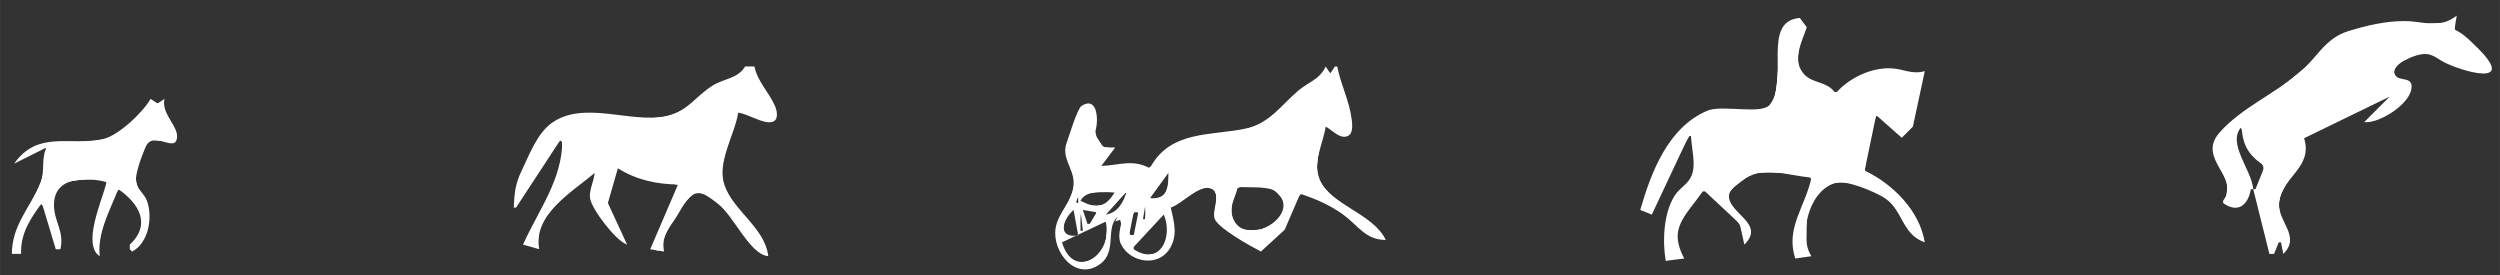 <?xml version="1.0" encoding="UTF-8" standalone="no"?>
<!-- Created with Inkscape (http://www.inkscape.org/) -->

<svg
   width="200"
   height="22"
   viewBox="0 0 52.917 5.821"
   version="1.1"
   id="svg1"
   xml:space="preserve"
   inkscape:version="1.3.2 (091e20e, 2023-11-25, custom)"
   sodipodi:docname="pferde_reihe.svg"
   xmlns:inkscape="http://www.inkscape.org/namespaces/inkscape"
   xmlns:sodipodi="http://sodipodi.sourceforge.net/DTD/sodipodi-0.dtd"
   xmlns="http://www.w3.org/2000/svg"
   xmlns:svg="http://www.w3.org/2000/svg"><rect x="0" y="0" width="52.917" height="5.821" fill="#333333" stroke="none"/><sodipodi:namedview
     id="namedview1"
     pagecolor="#505050"
     bordercolor="#eeeeee"
     borderopacity="1"
     inkscape:showpageshadow="0"
     inkscape:pageopacity="0"
     inkscape:pagecheckerboard="0"
     inkscape:deskcolor="#505050"
     inkscape:document-units="px"
     showgrid="false"
     inkscape:zoom="4.1373683"
     inkscape:cx="131.3637"
     inkscape:cy="35.771532"
     inkscape:window-width="1904"
     inkscape:window-height="1040"
     inkscape:window-x="0"
     inkscape:window-y="0"
     inkscape:window-maximized="0"
     inkscape:current-layer="layer1" /><defs
     id="defs1" /><g
     inkscape:label="Ebene 1"
     inkscape:groupmode="layer"
     id="layer1"><path
       style="fill:#ffffff;stroke:none;stroke-width:0.185"
       d="m 52.002,0.331 c -0.403,0.301 -0.658,0.115 -1.109,0.115 -0.403,-3.637e-5 -0.809,0.095 -1.192,0.215 -0.493,0.155 -0.659,0.566 -1.029,0.879 -0.524,0.443 -1.228,0.745 -1.687,1.261 -0.504,0.566 0.451,0.947 0.072,1.448 v 0.049 c 0.31,0.22 0.524,0.054 0.588,-0.294 h 0.049 l 0.343,1.371 h 0.098 l 0.098,-0.245 h 0.049 l 0.049,0.245 C 48.712,5 48.206,4.69 48.242,4.297 48.293,3.738 48.965,3.557 48.771,2.926 l 1.812,-0.881 -0.539,0.539 c 0.312,0.042 1.034,-0.408 1.001,-0.774 -0.017,-0.19 -0.285,-0.085 -0.352,-0.228 -0.06,-0.127 0.092,-0.242 0.185,-0.293 0.132,-0.072 0.335,-0.158 0.487,-0.145 0.111,0.01 0.203,0.072 0.294,0.131 0.262,0.173 1.53,0.589 0.924,-0.112 C 52.509,1.077 52.426,0.998 52.345,0.919 52.222,0.797 52.11,0.698 51.953,0.625 l 0.049,-0.294 M 34.719,4.444 34.964,4.542 35.747,2.877 h 0.049 c 0.002,0.263 0.109,0.58 0.013,0.832 -0.072,0.187 -0.25,0.263 -0.354,0.421 -0.245,0.372 -0.268,0.975 -0.197,1.391 l 0.392,-0.049 c -0.343,-0.641 0.01,-0.877 0.392,-1.42 h 0.049 l 0.734,0.685 0.098,0.441 c 0.453,-0.446 -0.331,-0.655 -0.326,-1.027 0.002,-0.146 0.177,-0.239 0.275,-0.32 0.421,-0.348 0.945,-0.114 1.471,-0.073 -0.132,0.629 -0.554,1.064 -0.343,1.714 L 38.342,5.423 c -0.27,-0.416 -0.081,-1.36 0.492,-1.547 0.242,-0.079 0.813,0.172 1.024,0.294 0.427,0.249 0.383,0.788 0.883,0.959 C 40.635,4.46 40.058,3.887 39.468,3.611 l 0.245,-1.175 0.542,0.481 0.235,-0.237 0.252,-1.174 C 40.462,1.585 40.281,1.451 40.007,1.445 39.595,1.435 39.154,1.648 38.881,1.947 h -0.049 C 38.672,1.729 38.38,1.764 38.203,1.588 37.906,1.29 38.15,0.87 38.244,0.576 L 38.097,0.38 C 37.278,0.447 37.876,1.699 37.461,2.217 37.289,2.433 36.451,2.211 36.139,2.343 35.308,2.695 34.95,3.644 34.719,4.444 M 15.771,1.408 c -0.155,0.258 -0.443,0.252 -0.685,0.402 -0.377,0.235 -0.515,0.54 -0.98,0.646 -0.737,0.168 -1.763,-0.35 -2.444,0.159 -0.297,0.222 -0.464,0.672 -0.62,0.996 -0.137,0.284 -0.155,0.479 -0.168,0.783 h 0.049 l 0.93,-1.42 h 0.049 c 0,0.824 -0.494,1.456 -0.832,2.203 l 0.343,0.098 c -0.138,-0.737 0.704,-1.213 1.175,-1.616 -0.015,0.169 -0.126,0.375 -0.099,0.539 0.04,0.24 0.554,0.91 0.784,0.979 L 12.867,4.297 13.078,3.562 c 0.386,0.244 0.819,0.339 1.273,0.343 l -0.588,1.371 0.294,0.049 c -0.055,-0.263 0.045,-0.423 0.196,-0.637 0.122,-0.171 0.233,-0.439 0.408,-0.561 0.175,-0.122 0.386,0.076 0.523,0.177 0.348,0.257 0.686,1.088 1.077,1.118 -0.067,-0.603 -0.752,-0.966 -0.931,-1.518 -0.156,-0.479 0.225,-1.056 0.295,-1.518 0.211,0.021 0.524,0.245 0.719,0.195 0.148,-0.038 0.102,-0.244 0.058,-0.342 -0.134,-0.3 -0.361,-0.5 -0.434,-0.832 h -0.196 m 12.289,0 C 27.926,1.691 27.705,1.729 27.481,1.918 27.133,2.212 26.871,2.61 26.395,2.716 25.654,2.881 24.765,2.744 24.339,3.562 23.976,3.363 23.699,3.497 23.311,3.513 L 23.605,3.122 H 23.36 L 23.164,2.828 c 0.096,-0.185 0.099,-0.823 -0.272,-0.585 -0.09,0.058 -0.267,0.65 -0.315,0.781 -0.115,0.314 0.143,0.534 0.148,0.832 0.006,0.396 -0.327,0.618 -0.382,0.979 -0.076,0.5 0.435,1.137 0.953,0.747 0.35,-0.263 0.097,-0.763 0.359,-0.992 l -0.049,0.098 0.147,-0.049 c -0.033,0.17 -0.106,0.369 -0.023,0.534 0.194,0.387 0.782,0.483 1.025,0.097 0.182,-0.288 0.096,-0.571 0.026,-0.876 0.23,-0.073 0.592,-0.477 0.825,-0.411 0.298,0.084 0.008,0.499 0.118,0.677 0.129,0.209 0.741,0.547 0.966,0.664 l 0.503,-0.461 0.329,-0.763 c 0.314,0.107 0.642,0.242 0.909,0.441 0.326,0.243 0.472,0.536 0.902,0.538 C 29.061,4.513 28.161,4.34 27.935,3.802 27.777,3.426 28.006,3.048 28.06,2.681 c 0.118,0.058 0.255,0.215 0.391,0.214 0.198,-0.001 0.177,-0.227 0.161,-0.361 -0.05,-0.406 -0.232,-0.739 -0.307,-1.126 h -0.049 L 28.158,1.555 28.06,1.408 M 3.187,2.093 C 3.021,2.383 2.493,2.886 2.159,2.95 1.458,3.086 0.795,2.76 0.299,3.464 L 0.984,3.122 C 0.866,3.366 0.955,3.616 0.861,3.856 0.65,4.39 0.255,4.745 0.25,5.374 H 0.446 C 0.431,4.944 0.638,4.633 0.886,4.297 L 1.18,5.276 h 0.098 C 1.366,4.903 1.145,4.69 1.142,4.346 1.136,3.705 1.877,3.752 2.257,3.856 2.163,4.236 1.73,5.176 2.11,5.423 2.057,4.923 2.325,4.462 2.502,4.003 2.938,4.301 3.209,4.748 2.747,5.178 v 0.098 l 0.049,0.049 C 3.143,5.145 3.239,4.604 3.109,4.248 3.057,4.106 2.906,4.006 2.88,3.856 2.85,3.683 3.008,3.29 3.076,3.123 3.227,2.746 3.664,3.204 3.738,2.958 3.819,2.692 3.403,2.428 3.481,2.093 L 3.334,2.191 3.187,2.093 M 47.449,2.681 c 0.017,0.397 0.156,0.62 0.49,0.832 l -0.196,0.49 h -0.049 C 47.66,3.585 47.125,3.029 47.449,2.681 M 35.829,2.812 35.812,2.844 35.829,2.812 M 24.731,3.66 c -2.41e-4,0.32 -0.014,0.558 -0.392,0.539 L 24.731,3.66 m -0.653,0.131 -0.016,0.033 0.016,-0.033 m 2.122,0.163 c 0.201,0.025 0.647,-0.024 0.803,0.099 0.631,0.5 -0.746,1.294 -0.932,0.478 -0.042,-0.183 0.097,-0.398 0.129,-0.577 m -2.595,0.098 c -0.202,0.348 -0.389,0.379 -0.734,0.196 0.14,-0.252 0.477,-0.148 0.734,-0.196 m 0.245,0 c -0.075,0.234 -0.184,0.446 -0.441,0.49 l 0.441,-0.49 m -12.877,0.098 -0.049,0.049 0.049,-0.049 m 11.849,0 v 0.147 h -0.049 l 0.049,-0.147 m 1.518,0.147 0.049,0.147 -0.049,-0.147 m -0.098,0.049 v 0.294 h -0.049 l 0.049,-0.294 m -1.518,0.098 0.098,0.539 c -0.44,0.068 -0.345,-0.323 -0.098,-0.539 m 0.147,0 0.049,0.441 h -0.049 V 4.444 m 0.343,0.049 -0.147,0.245 h -0.049 l -0.098,-0.294 0.294,0.049 m 0.881,0 -0.098,0.49 h -0.098 l 0.098,-0.49 h 0.098 m 0.539,0.049 c 0.201,0.476 -0.08,1.1 -0.637,0.734 V 5.227 L 24.633,4.542 m -1.322,0.049 -0.245,0.245 0.245,-0.245 m 0.098,0.098 c 0.168,0.708 -0.68,1.275 -0.93,0.441 z"
       id="path1" /><path
       style="fill:#ffffff;stroke-width:0.052"
       d="M 0.297,5.152 C 0.314,5.046 0.457,4.708 0.616,4.401 0.84,3.969 0.915,3.766 0.948,3.497 0.972,3.306 0.982,3.14 0.971,3.128 0.96,3.115 0.867,3.145 0.764,3.194 0.526,3.308 0.473,3.265 0.702,3.143 0.829,3.076 1.053,3.043 1.546,3.019 2.338,2.979 2.438,2.94 2.894,2.483 3.102,2.275 3.243,2.173 3.31,2.183 3.377,2.193 3.465,2.311 3.573,2.538 3.763,2.939 3.75,3.043 3.516,2.989 3.158,2.907 3.069,2.971 2.94,3.404 2.836,3.754 2.846,3.891 2.995,4.132 3.083,4.276 3.122,4.414 3.122,4.586 3.123,4.853 2.974,5.209 2.841,5.26 2.74,5.299 2.737,5.224 2.836,5.141 2.95,5.047 3.032,4.745 2.992,4.565 2.954,4.391 2.634,4.002 2.53,4.002 c -0.087,0 -0.387,0.774 -0.426,1.096 -0.024,0.203 -0.041,0.24 -0.081,0.169 C 1.955,5.145 2.012,4.727 2.162,4.261 2.23,4.048 2.275,3.856 2.262,3.835 2.218,3.764 1.522,3.792 1.37,3.871 1.144,3.988 1.075,4.213 1.156,4.565 1.249,4.963 1.283,5.277 1.229,5.226 1.205,5.203 1.124,4.982 1.05,4.736 0.976,4.489 0.896,4.29 0.873,4.294 0.774,4.312 0.473,4.89 0.449,5.111 0.43,5.274 0.398,5.346 0.344,5.346 c -0.061,0 -0.071,-0.042 -0.047,-0.194 z"
       id="path2" /><path
       style="fill:#ffffff;stroke-width:0.052"
       d="M 15.906,5.121 C 15.795,4.998 15.607,4.766 15.487,4.607 15.197,4.22 14.897,4.019 14.708,4.085 c -0.177,0.062 -0.682,0.849 -0.682,1.062 0,0.141 -0.112,0.206 -0.176,0.102 -0.015,-0.025 0.097,-0.333 0.249,-0.685 0.152,-0.352 0.273,-0.645 0.268,-0.65 -0.005,-0.006 -0.17,-0.036 -0.369,-0.067 -0.198,-0.031 -0.486,-0.114 -0.639,-0.184 -0.154,-0.07 -0.285,-0.121 -0.292,-0.114 -0.007,0.008 -0.061,0.179 -0.121,0.381 l -0.109,0.367 0.155,0.342 c 0.085,0.188 0.155,0.358 0.155,0.379 0,0.074 -0.319,-0.272 -0.476,-0.517 -0.156,-0.243 -0.16,-0.264 -0.111,-0.557 0.028,-0.167 0.041,-0.305 0.029,-0.305 -0.045,0 -0.462,0.34 -0.725,0.59 -0.323,0.308 -0.474,0.573 -0.474,0.832 0,0.169 -0.011,0.183 -0.116,0.151 -0.064,-0.02 -0.125,-0.043 -0.135,-0.052 -0.01,-0.009 0.11,-0.268 0.267,-0.576 0.157,-0.308 0.334,-0.704 0.393,-0.88 0.111,-0.328 0.145,-0.737 0.061,-0.737 -0.026,0 -0.248,0.308 -0.495,0.685 l -0.448,0.685 0.023,-0.244 c 0.013,-0.14 0.118,-0.444 0.246,-0.713 0.407,-0.857 0.766,-1.049 1.753,-0.937 1.073,0.122 1.346,0.069 1.834,-0.353 0.141,-0.122 0.397,-0.285 0.568,-0.362 0.171,-0.077 0.343,-0.178 0.382,-0.225 0.039,-0.047 0.097,-0.085 0.129,-0.083 0.076,0.003 0.549,0.849 0.549,0.983 0,0.185 -0.173,0.176 -0.762,-0.042 -0.036,-0.013 -0.065,0.013 -0.065,0.058 0,0.045 -0.06,0.262 -0.132,0.484 -0.265,0.805 -0.224,1.05 0.276,1.65 0.399,0.479 0.569,0.793 0.431,0.793 -0.025,0 -0.135,-0.101 -0.245,-0.225 z"
       id="path3" /><path
       style="fill:#ffffff;stroke-width:0.052"
       d="m 22.733,5.604 c -0.019,-0.031 0.042,-0.052 0.151,-0.052 0.128,0 0.232,-0.044 0.347,-0.146 0.139,-0.124 0.168,-0.191 0.188,-0.439 0.026,-0.312 0.008,-0.331 -0.195,-0.215 -0.209,0.12 -0.311,0.098 -0.307,-0.065 l 0.003,-0.142 0.052,0.129 0.052,0.129 0.1,-0.122 C 23.253,4.524 23.25,4.486 23.108,4.448 22.881,4.388 22.862,4.406 22.856,4.687 l -0.006,0.271 -0.049,-0.271 c -0.027,-0.149 -0.066,-0.271 -0.086,-0.271 -0.06,0 -0.214,0.292 -0.214,0.406 0,0.058 0.039,0.127 0.086,0.154 0.076,0.043 0.073,0.052 -0.026,0.084 -0.089,0.028 -0.106,0.063 -0.083,0.174 0.021,0.1 0.015,0.117 -0.02,0.061 C 22.318,5.072 22.333,4.879 22.523,4.491 22.769,3.985 22.784,3.88 22.661,3.501 L 22.558,3.18 22.691,2.783 C 22.845,2.326 22.98,2.151 23.102,2.251 c 0.054,0.045 0.074,0.145 0.065,0.334 -0.014,0.309 0.1,0.538 0.267,0.538 0.111,0 0.101,0.035 -0.088,0.299 l -0.085,0.118 0.412,-0.034 C 23.954,3.483 24.121,3.492 24.2,3.534 c 0.105,0.056 0.135,0.04 0.317,-0.167 0.263,-0.298 0.58,-0.43 1.273,-0.529 0.778,-0.111 0.934,-0.18 1.42,-0.625 0.231,-0.212 0.485,-0.419 0.565,-0.46 0.08,-0.041 0.179,-0.123 0.22,-0.183 0.05,-0.071 0.087,-0.088 0.111,-0.049 0.026,0.043 0.054,0.043 0.106,-1.538e-4 0.057,-0.047 0.095,0.023 0.2,0.372 0.185,0.613 0.201,0.699 0.165,0.844 -0.04,0.158 -0.146,0.164 -0.348,0.02 -0.084,-0.06 -0.16,-0.101 -0.17,-0.09 -0.059,0.067 -0.184,0.646 -0.184,0.853 2.13e-4,0.356 0.13,0.532 0.656,0.888 0.25,0.169 0.525,0.383 0.61,0.475 L 29.296,5.05 29.142,5.013 C 29.057,4.993 28.871,4.877 28.728,4.756 28.405,4.481 28.134,4.313 27.783,4.17 l -0.273,-0.111 -0.128,0.288 c -0.07,0.159 -0.128,0.308 -0.128,0.332 0,0.063 -0.3,0.394 -0.462,0.51 L 26.654,5.288 26.321,5.079 C 26.138,4.965 25.926,4.812 25.85,4.74 25.725,4.623 25.714,4.583 25.741,4.358 25.796,3.893 25.585,3.841 25.06,4.189 l -0.286,0.19 0.031,0.342 c 0.027,0.303 0.017,0.362 -0.091,0.519 -0.211,0.307 -0.51,0.334 -0.819,0.073 -0.151,-0.127 -0.162,-0.158 -0.146,-0.413 0.013,-0.202 -0.002,-0.283 -0.056,-0.304 -0.04,-0.015 -0.092,0.002 -0.116,0.038 -0.039,0.062 -0.056,0.14 -0.127,0.602 -0.038,0.243 -0.244,0.421 -0.49,0.421 -0.108,0 -0.21,-0.023 -0.228,-0.052 z m 1.755,-0.239 c 0.112,-0.043 0.235,-0.29 0.234,-0.469 -8.56e-4,-0.183 -0.054,-0.386 -0.096,-0.366 -0.018,0.008 -0.183,0.174 -0.368,0.368 -0.319,0.336 -0.331,0.357 -0.236,0.426 0.105,0.076 0.323,0.096 0.465,0.041 z m -0.436,-0.446 c 2.14e-4,-0.036 0.015,-0.152 0.033,-0.258 0.025,-0.152 0.015,-0.194 -0.045,-0.194 -0.049,0 -0.089,0.07 -0.11,0.194 -0.047,0.283 -0.041,0.323 0.044,0.323 0.043,0 0.078,-0.029 0.078,-0.065 z M 26.997,4.699 C 27.19,4.514 27.228,4.395 27.152,4.212 27.073,4.019 26.903,3.951 26.505,3.951 h -0.331 l -0.077,0.261 c -0.137,0.463 0.028,0.691 0.475,0.656 0.212,-0.017 0.307,-0.054 0.426,-0.168 z M 24.257,4.485 c 0,-0.221 -0.024,-0.214 -0.069,0.022 -0.018,0.096 -0.011,0.168 0.018,0.168 0.028,0 0.05,-0.085 0.05,-0.189 z m -0.679,0.012 c 0.134,-0.069 0.266,-0.27 0.266,-0.404 0,-0.068 -0.345,0.251 -0.419,0.387 -0.06,0.11 -0.032,0.113 0.154,0.017 z m -0.062,-0.275 0.132,-0.142 -0.251,-0.017 c -0.442,-0.029 -0.883,0.205 -0.496,0.264 0.373,0.057 0.482,0.038 0.615,-0.105 z m 1.114,-0.078 c 0.088,-0.069 0.183,-0.504 0.11,-0.503 -0.024,3.42e-4 -0.132,0.128 -0.24,0.284 -0.193,0.277 -0.194,0.284 -0.074,0.284 0.067,0 0.16,-0.029 0.205,-0.065 z"
       id="path4" /><path
       style="fill:#ffffff;stroke-width:0.052"
       d="m 35.264,5.095 c 0,-0.5 0.13,-0.898 0.367,-1.122 0.088,-0.083 0.183,-0.21 0.21,-0.281 0.059,-0.152 0.003,-0.827 -0.069,-0.827 -0.027,0 -0.226,0.371 -0.441,0.825 -0.346,0.727 -0.403,0.819 -0.485,0.775 -0.088,-0.047 -0.087,-0.067 0.026,-0.398 0.268,-0.787 0.64,-1.328 1.099,-1.597 0.202,-0.118 0.273,-0.13 0.767,-0.125 0.3,0.003 0.59,-0.019 0.645,-0.048 0.176,-0.094 0.226,-0.27 0.258,-0.911 0.033,-0.669 0.099,-0.861 0.325,-0.945 0.187,-0.069 0.26,0.089 0.164,0.359 -0.09,0.255 -0.1,0.582 -0.022,0.728 0.03,0.057 0.193,0.163 0.362,0.236 0.169,0.073 0.307,0.153 0.307,0.178 0,0.09 0.118,0.041 0.326,-0.138 0.121,-0.104 0.337,-0.219 0.499,-0.266 0.246,-0.072 0.339,-0.074 0.673,-0.019 0.213,0.035 0.394,0.07 0.402,0.078 0.008,0.007 -0.035,0.243 -0.096,0.525 -0.074,0.344 -0.147,0.549 -0.222,0.627 L 40.249,2.865 39.978,2.629 C 39.798,2.471 39.701,2.415 39.686,2.461 c -0.032,0.101 -0.236,1.072 -0.236,1.125 0,0.025 0.102,0.105 0.226,0.178 0.453,0.266 0.906,0.812 0.989,1.195 L 40.699,5.113 40.501,4.901 C 40.392,4.784 40.241,4.583 40.166,4.454 40.055,4.264 39.964,4.189 39.688,4.057 39.024,3.74 38.646,3.795 38.38,4.248 38.251,4.466 38.235,4.544 38.235,4.946 c 0,0.393 -0.012,0.457 -0.094,0.483 -0.136,0.043 -0.16,-0.003 -0.16,-0.305 1.1e-5,-0.187 0.061,-0.43 0.201,-0.798 0.11,-0.291 0.189,-0.541 0.175,-0.555 -0.107,-0.107 -1.074,-0.168 -1.3,-0.081 -0.191,0.072 -0.5,0.363 -0.5,0.47 0,0.052 0.105,0.216 0.233,0.366 0.22,0.258 0.292,0.468 0.183,0.535 -0.027,0.017 -0.064,-0.051 -0.083,-0.151 -0.026,-0.136 -0.13,-0.272 -0.425,-0.552 l -0.391,-0.371 -0.172,0.202 c -0.095,0.111 -0.234,0.326 -0.309,0.477 -0.124,0.249 -0.131,0.298 -0.081,0.517 0.03,0.133 0.051,0.246 0.047,0.25 -0.005,0.005 -0.073,0.025 -0.151,0.044 l -0.142,0.036 z"
       id="path5" /><path
       style="fill:#ffffff;stroke-width:0.052"
       d="M 47.89,4.697 C 47.732,4.057 47.731,4.046 47.822,3.857 47.964,3.563 47.96,3.525 47.757,3.326 47.634,3.205 47.547,3.056 47.508,2.9 47.442,2.64 47.383,2.627 47.331,2.86 c -0.023,0.105 0.021,0.284 0.151,0.618 0.181,0.463 0.182,0.472 0.097,0.651 -0.092,0.192 -0.213,0.261 -0.37,0.211 -0.081,-0.026 -0.092,-0.07 -0.072,-0.281 0.019,-0.203 -10e-4,-0.294 -0.107,-0.477 -0.126,-0.218 -0.158,-0.332 -0.145,-0.523 0.011,-0.168 0.39,-0.517 1.014,-0.934 0.357,-0.239 0.829,-0.617 1.113,-0.891 0.653,-0.631 0.87,-0.711 1.961,-0.721 0.412,-0.004 0.802,-0.024 0.866,-0.045 0.1,-0.033 0.116,-0.02 0.116,0.095 0,0.073 0.021,0.133 0.046,0.133 0.025,0 0.166,0.108 0.312,0.239 C 52.58,1.174 52.754,1.429 52.694,1.49 52.596,1.587 52.057,1.45 51.605,1.213 51.348,1.078 51.134,1.097 50.863,1.28 c -0.247,0.166 -0.255,0.321 -0.022,0.419 0.101,0.042 0.184,0.112 0.184,0.155 0,0.18 -0.467,0.587 -0.775,0.676 -0.108,0.031 -0.087,-0.006 0.127,-0.227 0.141,-0.145 0.234,-0.265 0.207,-0.265 -0.027,-7.91e-4 -0.449,0.191 -0.937,0.426 l -0.887,0.428 0.002,0.22 c 0.002,0.181 -0.044,0.289 -0.262,0.612 -0.305,0.451 -0.329,0.613 -0.155,1.034 0.078,0.187 0.099,0.31 0.072,0.414 -0.038,0.144 -0.04,0.145 -0.083,0.032 -0.059,-0.153 -0.132,-0.148 -0.172,0.013 -0.018,0.071 -0.05,0.129 -0.072,0.129 -0.022,0 -0.111,-0.292 -0.2,-0.649 z"
       id="path6" /><path
       style="fill:#ffffff;stroke-width:0.052"
       d="M 0.297,5.152 C 0.314,5.046 0.457,4.708 0.616,4.401 0.84,3.969 0.915,3.766 0.948,3.497 0.972,3.306 0.982,3.14 0.971,3.128 0.96,3.115 0.867,3.145 0.764,3.194 0.526,3.308 0.473,3.265 0.702,3.143 0.828,3.076 1.048,3.043 1.521,3.02 2.297,2.982 2.45,2.922 2.894,2.48 3.296,2.081 3.367,2.087 3.577,2.539 c 0.087,0.187 0.146,0.37 0.132,0.407 -0.019,0.049 -0.102,0.059 -0.305,0.038 L 3.125,2.955 3.018,3.204 C 2.839,3.623 2.831,3.85 2.987,4.117 c 0.094,0.16 0.135,0.305 0.135,0.474 0,0.262 -0.15,0.62 -0.282,0.67 C 2.735,5.301 2.74,5.262 2.865,5.087 2.999,4.899 3.04,4.683 2.975,4.512 2.909,4.339 2.616,4.002 2.531,4.002 c -0.085,0 -0.39,0.787 -0.428,1.103 C 2.08,5.304 2.063,5.338 2.023,5.267 1.955,5.146 2.012,4.732 2.162,4.251 2.23,4.033 2.272,3.841 2.256,3.825 2.192,3.761 1.511,3.798 1.365,3.874 1.134,3.993 1.067,4.28 1.176,4.674 1.27,5.01 1.291,5.294 1.217,5.214 1.192,5.187 1.118,4.984 1.054,4.763 0.989,4.541 0.915,4.347 0.889,4.331 0.789,4.27 0.493,4.815 0.449,5.14 0.431,5.276 0.396,5.346 0.344,5.346 c -0.06,0 -0.071,-0.043 -0.047,-0.194 z"
       id="path7" /><path
       style="fill:#ffffff;stroke-width:0.052"
       d="M 15.93,5.152 C 15.828,5.046 15.65,4.826 15.532,4.664 15.201,4.207 14.861,3.991 14.65,4.103 c -0.15,0.08 -0.624,0.875 -0.624,1.047 0,0.139 -0.113,0.203 -0.176,0.1 -0.015,-0.025 0.097,-0.333 0.249,-0.685 0.152,-0.352 0.273,-0.645 0.268,-0.65 -0.005,-0.006 -0.17,-0.036 -0.369,-0.067 -0.198,-0.031 -0.486,-0.114 -0.639,-0.184 -0.154,-0.07 -0.285,-0.121 -0.292,-0.114 -0.007,0.008 -0.061,0.179 -0.121,0.381 l -0.109,0.367 0.155,0.342 c 0.085,0.188 0.155,0.358 0.155,0.379 0,0.072 -0.317,-0.269 -0.467,-0.503 -0.16,-0.249 -0.186,-0.425 -0.105,-0.708 0.026,-0.092 0.035,-0.168 0.018,-0.168 -0.046,0 -0.477,0.351 -0.755,0.616 -0.298,0.283 -0.448,0.553 -0.448,0.807 0,0.169 -0.011,0.183 -0.116,0.151 -0.064,-0.02 -0.125,-0.044 -0.137,-0.054 -0.011,-0.01 0.109,-0.269 0.267,-0.575 0.158,-0.306 0.335,-0.701 0.395,-0.878 0.111,-0.329 0.145,-0.738 0.062,-0.738 -0.026,0 -0.248,0.308 -0.495,0.685 l -0.448,0.685 0.023,-0.244 c 0.013,-0.14 0.118,-0.444 0.246,-0.713 0.407,-0.857 0.766,-1.049 1.753,-0.937 1.073,0.122 1.346,0.069 1.834,-0.353 0.141,-0.122 0.397,-0.285 0.568,-0.362 0.171,-0.077 0.343,-0.178 0.382,-0.225 0.039,-0.047 0.097,-0.085 0.129,-0.083 0.076,0.003 0.549,0.849 0.549,0.983 0,0.185 -0.173,0.176 -0.762,-0.042 -0.036,-0.013 -0.065,0.016 -0.065,0.067 0,0.05 -0.07,0.308 -0.155,0.575 -0.085,0.266 -0.155,0.559 -0.154,0.651 0.002,0.24 0.15,0.535 0.454,0.899 0.294,0.354 0.475,0.63 0.475,0.728 3.19e-4,0.109 -0.074,0.073 -0.266,-0.129 z"
       id="path8" /><path
       style="fill:#ffffff;stroke-width:0.052"
       d="m 22.733,5.604 c -0.019,-0.031 0.039,-0.052 0.14,-0.052 0.324,0 0.557,-0.281 0.557,-0.669 0,-0.23 -0.017,-0.24 -0.207,-0.132 -0.209,0.12 -0.311,0.098 -0.307,-0.065 l 0.003,-0.142 0.052,0.129 0.052,0.129 0.1,-0.122 C 23.255,4.521 23.25,4.485 23.092,4.446 22.903,4.398 22.863,4.444 22.856,4.716 l -0.006,0.242 -0.051,-0.283 -0.051,-0.283 -0.123,0.143 c -0.143,0.167 -0.161,0.37 -0.037,0.439 0.076,0.043 0.073,0.052 -0.026,0.084 -0.089,0.028 -0.106,0.063 -0.083,0.174 0.021,0.1 0.015,0.117 -0.02,0.061 -0.142,-0.225 -0.123,-0.406 0.09,-0.87 0.116,-0.252 0.21,-0.49 0.21,-0.53 -4.28e-4,-0.04 -0.046,-0.217 -0.101,-0.392 l -0.1,-0.32 0.134,-0.398 c 0.227,-0.677 0.481,-0.773 0.481,-0.182 0,0.319 0.091,0.505 0.26,0.531 0.1,0.016 0.099,0.023 -0.029,0.212 l -0.133,0.195 0.407,-0.034 c 0.278,-0.023 0.444,-0.014 0.523,0.028 0.105,0.056 0.135,0.04 0.317,-0.167 C 24.78,3.069 25.097,2.937 25.791,2.838 26.551,2.73 26.715,2.66 27.164,2.251 27.377,2.057 27.659,1.824 27.79,1.734 27.922,1.643 28.03,1.544 28.03,1.513 c 0,-0.039 0.02,-0.039 0.068,0.001 0.05,0.041 0.084,0.041 0.125,1.818e-4 0.101,-0.101 0.419,1.027 0.351,1.243 -0.043,0.134 -0.169,0.136 -0.337,0.004 -0.071,-0.056 -0.144,-0.102 -0.162,-0.102 -0.053,-0.002 -0.2,0.648 -0.2,0.882 0,0.316 0.151,0.515 0.66,0.864 0.452,0.311 0.805,0.63 0.696,0.63 -0.129,0 -0.312,-0.106 -0.581,-0.339 -0.279,-0.241 -0.924,-0.591 -1.088,-0.591 -0.055,0 -0.133,0.124 -0.231,0.366 -0.111,0.276 -0.209,0.422 -0.402,0.595 L 26.674,5.295 26.486,5.182 C 26.167,4.99 25.994,4.869 25.851,4.738 25.726,4.624 25.716,4.585 25.741,4.344 25.788,3.886 25.613,3.845 25.071,4.186 L 24.774,4.372 24.805,4.717 c 0.027,0.306 0.017,0.365 -0.09,0.522 -0.21,0.305 -0.51,0.334 -0.815,0.077 -0.141,-0.119 -0.159,-0.165 -0.159,-0.41 0,-0.278 -0.076,-0.409 -0.16,-0.276 -0.042,0.066 -0.058,0.143 -0.13,0.606 -0.038,0.243 -0.244,0.421 -0.49,0.421 -0.108,0 -0.21,-0.023 -0.228,-0.052 z M 24.565,5.297 C 24.69,5.172 24.75,4.872 24.69,4.666 L 24.645,4.51 24.286,4.882 C 23.947,5.233 23.932,5.259 24.024,5.326 24.167,5.43 24.447,5.415 24.565,5.297 Z M 24.075,4.747 c 0.02,-0.13 0.022,-0.251 0.005,-0.268 -0.057,-0.057 -0.127,0.065 -0.162,0.286 -0.028,0.177 -0.02,0.22 0.043,0.22 0.053,0 0.09,-0.075 0.114,-0.237 z m 2.765,0.057 c 0.184,-0.095 0.364,-0.318 0.364,-0.451 0,-0.055 -0.068,-0.168 -0.151,-0.251 -0.138,-0.138 -0.182,-0.151 -0.512,-0.151 -0.358,0 -0.361,0.001 -0.417,0.163 -0.091,0.26 -0.07,0.547 0.047,0.664 0.125,0.125 0.454,0.139 0.67,0.027 z M 24.257,4.511 c 0,-0.188 -0.023,-0.181 -0.071,0.022 -0.02,0.084 -0.013,0.142 0.019,0.142 0.029,0 0.053,-0.074 0.053,-0.164 z m -0.709,0.004 c 0.126,-0.057 0.295,-0.295 0.295,-0.413 0,-0.077 -0.221,0.118 -0.37,0.327 -0.113,0.158 -0.104,0.168 0.075,0.086 z m -0.041,-0.306 0.149,-0.155 h -0.296 c -0.436,0 -0.807,0.22 -0.459,0.273 0.367,0.056 0.458,0.038 0.607,-0.118 z m 1.099,-0.043 c 0.036,-0.023 0.088,-0.121 0.116,-0.218 0.114,-0.396 0.041,-0.403 -0.224,-0.022 -0.19,0.274 -0.193,0.284 -0.077,0.283 0.066,-4.276e-4 0.149,-0.02 0.185,-0.042 z"
       id="path9" /><path
       style="fill:#ffffff;stroke-width:0.052"
       d="m 35.264,5.095 c 0,-0.5 0.13,-0.898 0.367,-1.122 0.088,-0.083 0.183,-0.21 0.21,-0.281 0.059,-0.151 0.004,-0.827 -0.067,-0.827 -0.026,0 -0.225,0.371 -0.441,0.825 -0.347,0.728 -0.404,0.819 -0.486,0.775 -0.089,-0.047 -0.088,-0.066 0.026,-0.398 0.268,-0.787 0.64,-1.328 1.099,-1.597 0.2,-0.117 0.275,-0.13 0.735,-0.125 0.571,0.006 0.743,-0.038 0.837,-0.213 0.035,-0.065 0.079,-0.402 0.098,-0.747 0.036,-0.67 0.102,-0.86 0.326,-0.943 0.187,-0.069 0.26,0.089 0.164,0.359 -0.042,0.12 -0.077,0.32 -0.077,0.444 0,0.272 0.094,0.381 0.463,0.54 0.143,0.062 0.261,0.133 0.261,0.158 0,0.082 0.077,0.048 0.351,-0.158 0.368,-0.277 0.713,-0.352 1.204,-0.265 0.333,0.06 0.364,0.075 0.34,0.176 -0.014,0.061 -0.065,0.302 -0.115,0.535 -0.061,0.288 -0.126,0.458 -0.203,0.531 L 40.242,2.868 40.006,2.66 c -0.13,-0.114 -0.256,-0.208 -0.281,-0.208 -0.062,0 -0.294,1.141 -0.241,1.184 0.024,0.019 0.179,0.126 0.346,0.237 0.407,0.272 0.859,0.888 0.859,1.17 0,0.107 -0.261,-0.174 -0.475,-0.511 C 40.038,4.255 39.964,4.189 39.679,4.052 39.228,3.837 38.892,3.8 38.664,3.941 c -0.096,0.059 -0.231,0.207 -0.301,0.33 -0.109,0.19 -0.127,0.288 -0.127,0.675 0,0.393 -0.012,0.457 -0.094,0.483 -0.139,0.044 -0.164,-0.008 -0.157,-0.332 0.004,-0.194 0.058,-0.425 0.16,-0.681 0.231,-0.581 0.242,-0.654 0.104,-0.692 -0.21,-0.059 -0.899,-0.098 -1.091,-0.062 -0.206,0.039 -0.601,0.373 -0.601,0.509 0,0.045 0.105,0.204 0.233,0.354 0.22,0.258 0.292,0.468 0.183,0.535 -0.027,0.017 -0.064,-0.052 -0.083,-0.152 C 36.863,4.768 36.762,4.639 36.461,4.358 L 36.068,3.991 35.898,4.191 c -0.094,0.11 -0.232,0.323 -0.307,0.474 -0.124,0.249 -0.131,0.298 -0.081,0.517 0.03,0.133 0.051,0.246 0.047,0.25 -0.005,0.005 -0.073,0.025 -0.151,0.044 l -0.142,0.036 z"
       id="path10" /><path
       style="fill:#ffffff;stroke-width:0.052"
       d="M 47.89,4.697 47.73,4.048 47.827,3.847 C 47.959,3.573 47.952,3.523 47.746,3.318 47.635,3.206 47.546,3.05 47.508,2.9 47.442,2.64 47.383,2.627 47.331,2.86 c -0.023,0.105 0.021,0.284 0.151,0.618 0.181,0.463 0.182,0.472 0.097,0.651 -0.092,0.193 -0.213,0.261 -0.372,0.211 -0.081,-0.026 -0.093,-0.068 -0.071,-0.26 0.02,-0.179 -0.003,-0.284 -0.105,-0.479 -0.128,-0.244 -0.159,-0.359 -0.147,-0.543 0.011,-0.166 0.414,-0.538 1.028,-0.95 0.333,-0.223 0.828,-0.619 1.101,-0.879 0.655,-0.625 0.87,-0.704 1.961,-0.718 0.413,-0.005 0.803,-0.026 0.866,-0.046 0.098,-0.031 0.114,-0.017 0.114,0.096 0,0.073 0.024,0.133 0.054,0.133 0.03,0 0.171,0.11 0.315,0.244 0.265,0.248 0.429,0.492 0.37,0.551 -0.096,0.096 -0.601,-0.031 -1.111,-0.28 -0.215,-0.105 -0.266,-0.112 -0.445,-0.058 -0.259,0.078 -0.475,0.247 -0.475,0.374 0,0.064 0.063,0.125 0.181,0.174 0.099,0.042 0.181,0.111 0.181,0.154 0,0.18 -0.467,0.587 -0.775,0.676 -0.108,0.031 -0.087,-0.006 0.127,-0.227 0.141,-0.145 0.234,-0.265 0.207,-0.266 -0.027,-0.001 -0.449,0.191 -0.936,0.426 l -0.886,0.428 0.002,0.22 c 0.001,0.18 -0.046,0.29 -0.263,0.612 -0.305,0.451 -0.329,0.613 -0.155,1.034 0.078,0.187 0.099,0.31 0.072,0.414 l -0.038,0.148 -0.05,-0.129 c -0.048,-0.126 -0.052,-0.126 -0.124,-0.029 -0.041,0.055 -0.074,0.119 -0.074,0.142 0,0.023 -0.018,0.042 -0.04,0.042 -0.022,0 -0.112,-0.292 -0.201,-0.649 z"
       id="path11" /></g></svg>
